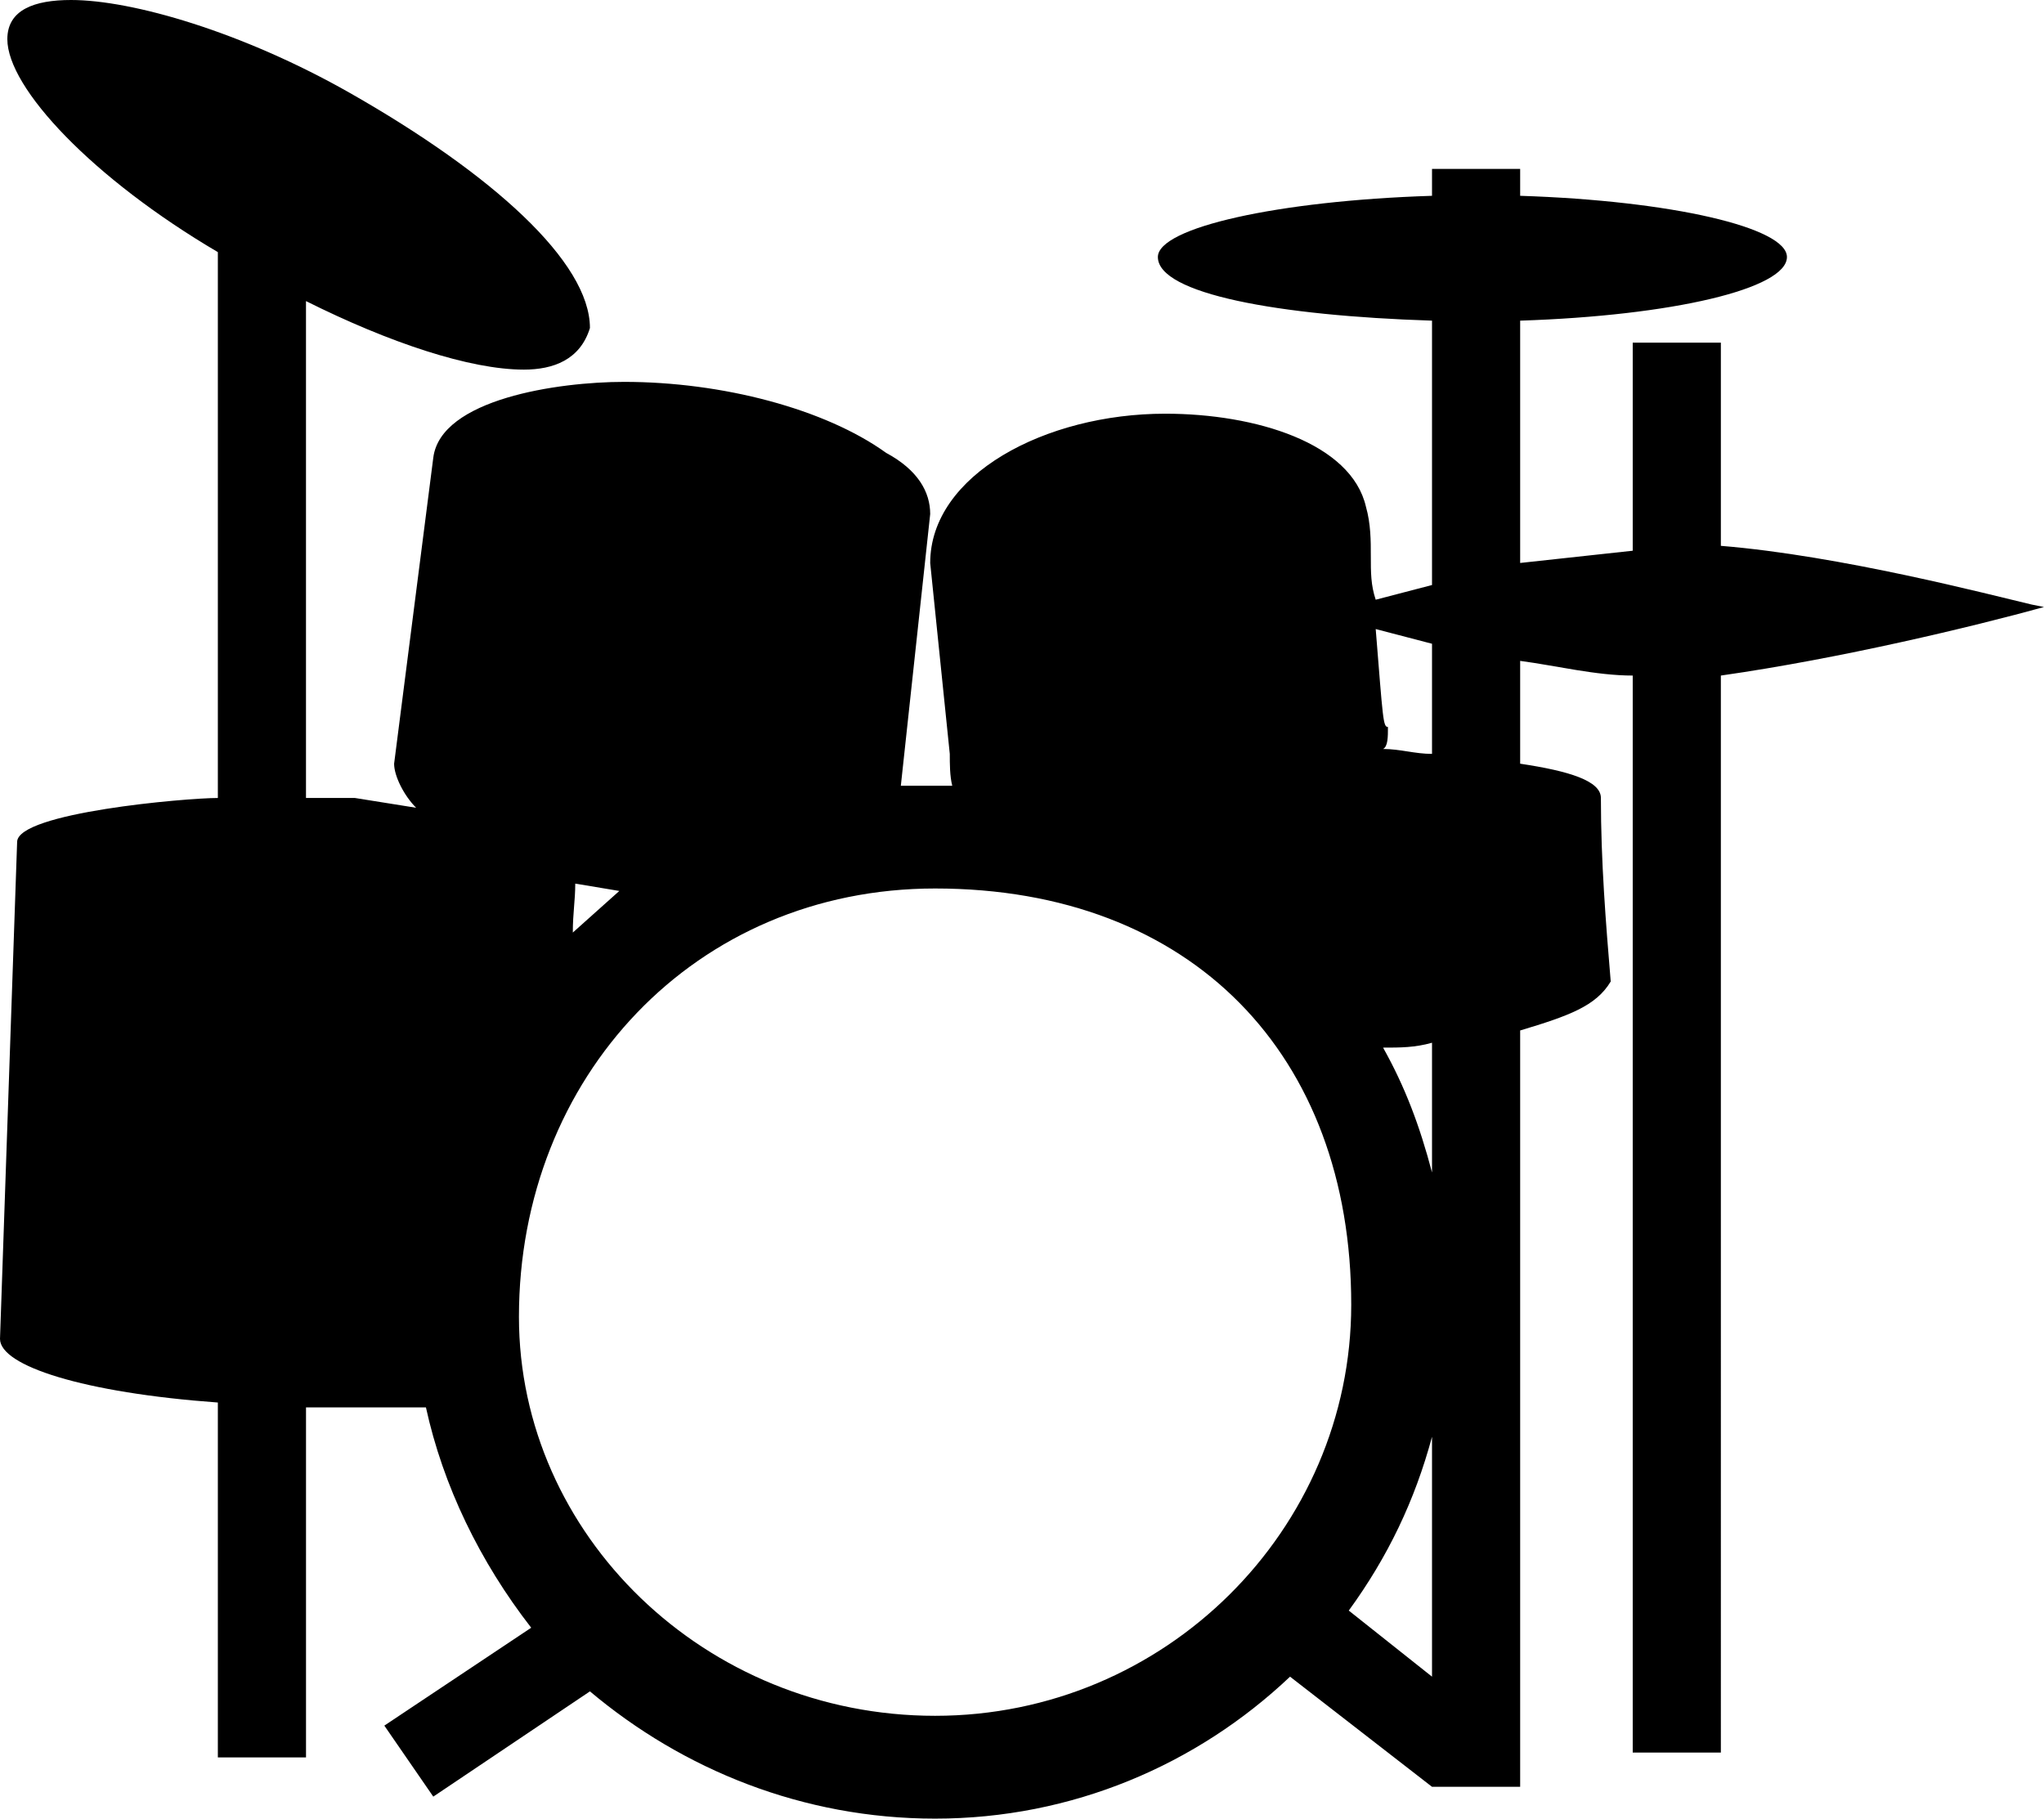 <?xml version="1.0" encoding="utf-8"?>
<!-- Generator: Adobe Illustrator 15.0.0, SVG Export Plug-In . SVG Version: 6.00 Build 0)  -->
<!DOCTYPE svg PUBLIC "-//W3C//DTD SVG 1.1//EN" "http://www.w3.org/Graphics/SVG/1.1/DTD/svg11.dtd">
<svg version="1.1" id="Layer_1" xmlns="http://www.w3.org/2000/svg" xmlns:xlink="http://www.w3.org/1999/xlink" x="0px" y="0px"
	 width="98.836px" height="87.947px" viewBox="0 0 98.836 87.947" enable-background="new 0 0 98.836 87.947" xml:space="preserve">
<path d="M10.534,84.985V67.824C4.024,67.351,0,66.048,0,64.747l0.828-24.028c0-1.42,8.167-2.13,9.706-2.13V12.192
	C4.498,8.641,0.355,4.261,0.355,1.894C0.355,0.474,1.657,0,3.433,0c2.958,0,8.285,1.539,13.493,4.499
	c6.865,3.906,11.6,8.167,11.6,11.363c-0.473,1.539-1.775,2.012-3.195,2.012c-2.604,0-6.51-1.302-10.535-3.314v24.029h2.367
	l2.959,0.473c-0.592-0.592-1.065-1.539-1.065-2.13l1.894-14.796c0.355-2.841,6.037-3.669,9.232-3.669
	c4.734,0,9.706,1.302,12.666,3.433c1.539,0.828,2.13,1.894,2.13,2.959l-1.42,13.139h2.486c-0.119-0.474-0.119-1.065-0.119-1.539
	l-0.947-9.232c0-4.261,5.564-7.221,11.363-7.221c4.379,0,8.996,1.42,9.707,4.498c0.236,0.829,0.236,1.657,0.236,2.367
	c0,0.829,0,1.42,0.236,2.13l2.723-0.71V15.506c-7.457-0.237-13.256-1.303-13.256-3.077c0-1.421,5.799-2.723,13.256-2.96V8.167h4.262
	v1.302c7.338,0.237,12.9,1.539,12.9,2.96c0,1.538-5.562,2.84-12.9,3.077v11.718l5.443-0.592V16.571h4.262v9.825
	c5.801,0.473,13.021,2.367,15.033,2.84l0.592,0.119c-3.434,0.947-9.824,2.486-15.625,3.314V84.75h-4.262V32.669
	c-1.775,0-3.668-0.473-5.443-0.71v4.972c2.367,0.355,3.904,0.828,3.904,1.657c0,3.077,0.238,6.036,0.475,8.876
	c-0.711,1.186-2.012,1.658-4.379,2.368v36.575h-4.262l-6.865-5.326c-4.498,4.261-10.535,6.865-17.163,6.865
	c-6.392,0-12.191-2.369-16.69-6.154l-7.575,5.09l-2.367-3.434l7.102-4.734c-2.486-3.197-4.261-6.865-5.09-10.654h-5.799v16.926
	H10.534L10.534,84.985z M65.338,63.091c0-12.074-7.695-20.125-20.122-20.125c-11.6,0-20.123,9.114-20.123,20.715
	c0,10.534,8.996,19.293,20.123,19.293C56.342,82.974,65.338,73.979,65.338,63.091L65.338,63.091z M65.219,77.885l4.025,3.196v-11.6
	C68.414,72.56,67.113,75.282,65.219,77.885L65.219,77.885z M69.244,36.457v-5.326l-2.723-0.711c0.354,4.38,0.354,4.735,0.592,4.735
	c0,0.474,0,0.947-0.236,1.064C67.705,36.22,68.414,36.457,69.244,36.457L69.244,36.457z M66.877,50.661
	c1.064,1.896,1.775,3.788,2.367,6.037v-6.273C68.414,50.661,67.705,50.661,66.877,50.661L66.877,50.661z M27.698,45.097l2.249-2.012
	l-2.131-0.355C27.815,43.559,27.698,44.151,27.698,45.097z"/>
</svg>
